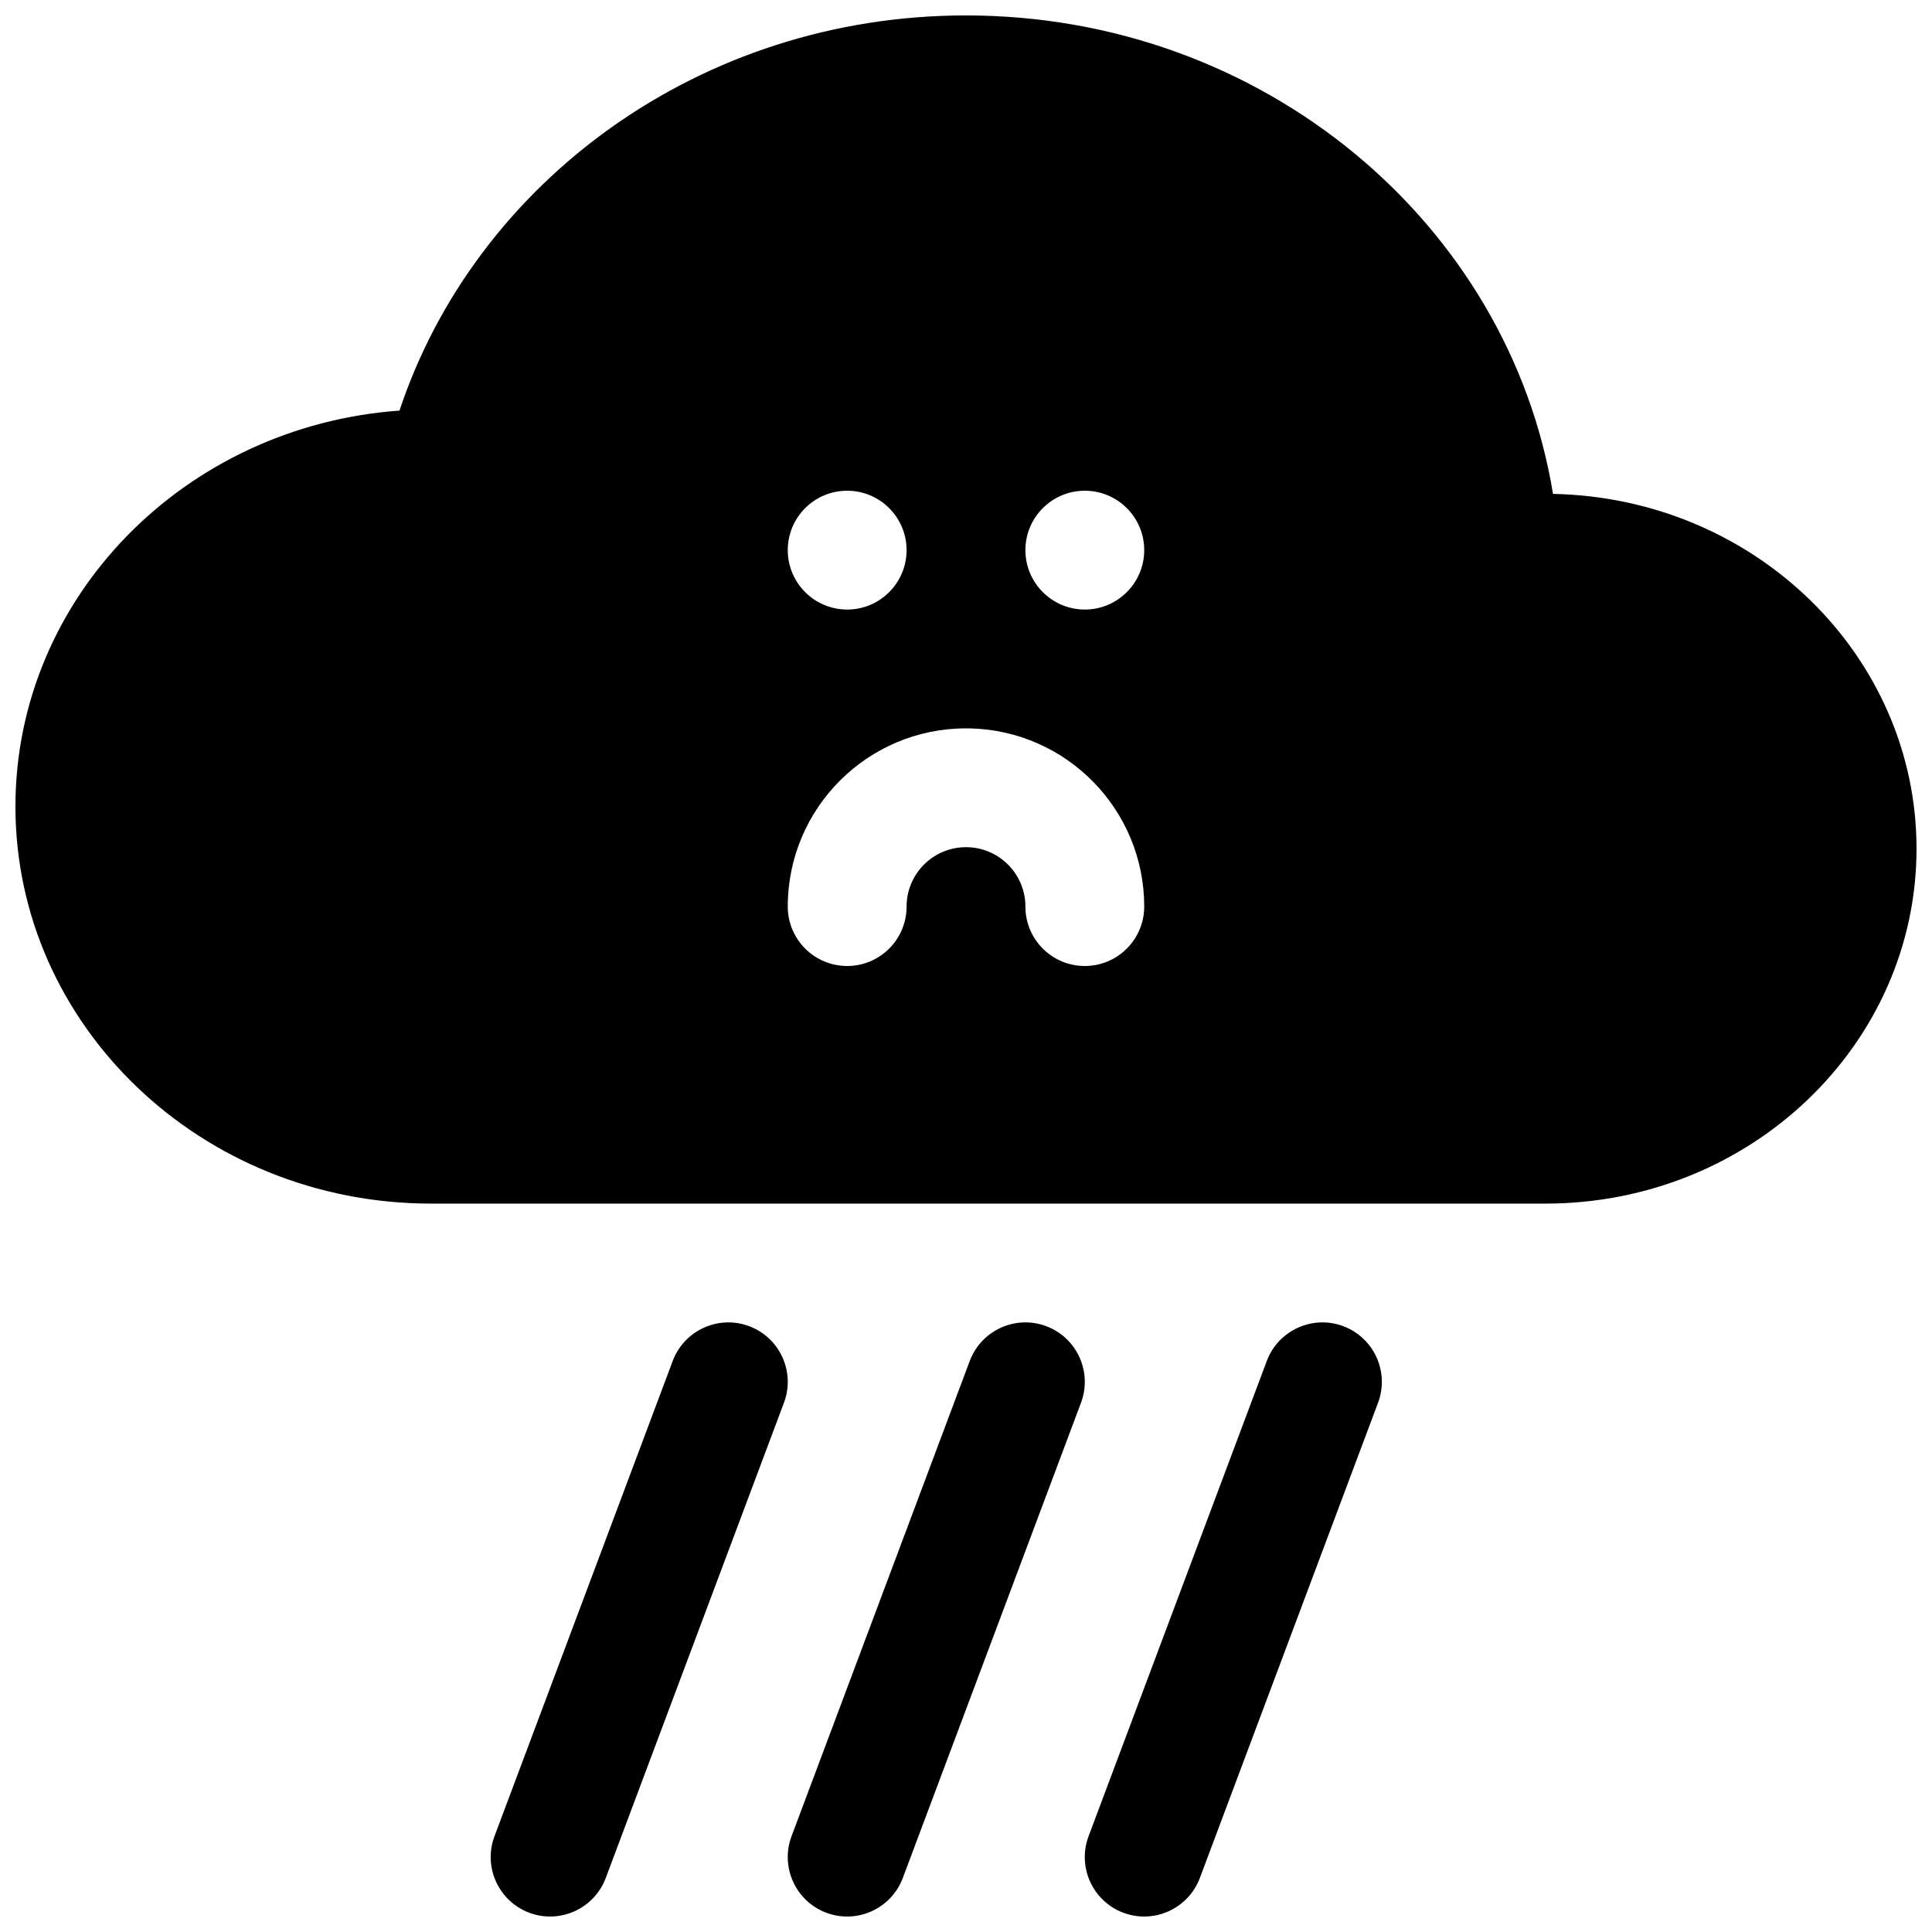<?xml version="1.0" encoding="UTF-8"?>
<!-- Uploaded to: SVG Repo, www.svgrepo.com, Generator: SVG Repo Mixer Tools -->
<svg width="800px" height="800px" version="1.1" viewBox="144 144 512 512" xmlns="http://www.w3.org/2000/svg">
 <defs>
  <clipPath id="d">
   <path d="m148.09 148.09h503.81v314.91h-503.81z"/>
  </clipPath>
  <clipPath id="c">
   <path d="m352 494h80v157.9h-80z"/>
  </clipPath>
  <clipPath id="b">
   <path d="m274 494h79v157.9h-79z"/>
  </clipPath>
  <clipPath id="a">
   <path d="m431 494h80v157.9h-80z"/>
  </clipPath>
 </defs>
 <g>
  <g clip-path="url(#d)">
   <path d="m249.88 252.81c-57.121 4.109-101.79 49.734-101.79 104.93v0c0 57.875 49.105 105.23 110.21 105.23h295.2c54.566 0 98.398-42.352 98.398-94.059 0-51.039-42.727-92.969-96.336-94.023-11.699-71.602-76.77-126.8-155.57-126.8-70.473 0-130 44.195-150.12 104.71zm151.33 84.23-1.211-0.016c-26.074 0-47.234 21.16-47.234 47.23 0 8.691 7.055 15.746 15.746 15.746 8.688 0 15.742-7.055 15.742-15.746s7.055-15.742 15.746-15.742c8.422 0 15.301 6.609 15.727 14.941l0.031 1.605c0.426 8.328 7.305 14.941 15.73 14.941 8.688 0 15.742-7.055 15.742-15.746 0-25.664-20.516-46.57-46.02-47.215zm-32.699-62.992c8.688 0 15.742 7.051 15.742 15.742 0 8.691-7.055 15.746-15.742 15.746-8.691 0-15.746-7.055-15.746-15.746 0-8.691 7.055-15.742 15.746-15.742zm62.977 0c8.688 0 15.742 7.051 15.742 15.742 0 8.691-7.055 15.746-15.742 15.746-8.691 0-15.746-7.055-15.746-15.746 0-8.691 7.055-15.742 15.746-15.742z" fill-rule="evenodd"/>
  </g>
  <g clip-path="url(#c)">
   <path d="m400.99 504.68-47.227 125.95c-3.043 8.133 1.078 17.207 9.223 20.27 8.133 3.043 17.211-1.09 20.27-9.219l47.227-125.96c3.043-8.133-1.078-17.207-9.219-20.27-8.133-3.043-17.211 1.078-20.273 9.223z" fill-rule="evenodd"/>
  </g>
  <g clip-path="url(#b)">
   <path d="m322.27 504.68-47.23 125.95c-3.043 8.133 1.078 17.207 9.223 20.27 8.133 3.043 17.211-1.09 20.27-9.219l47.23-125.96c3.043-8.133-1.078-17.207-9.223-20.27-8.133-3.043-17.207 1.078-20.27 9.223z" fill-rule="evenodd"/>
  </g>
  <g clip-path="url(#a)">
   <path d="m479.71 504.68-47.23 125.95c-3.043 8.133 1.078 17.207 9.223 20.27 8.133 3.043 17.211-1.09 20.27-9.219l47.23-125.96c3.043-8.133-1.078-17.207-9.223-20.27-8.133-3.043-17.207 1.078-20.27 9.223z" fill-rule="evenodd"/>
  </g>
 </g>
</svg>